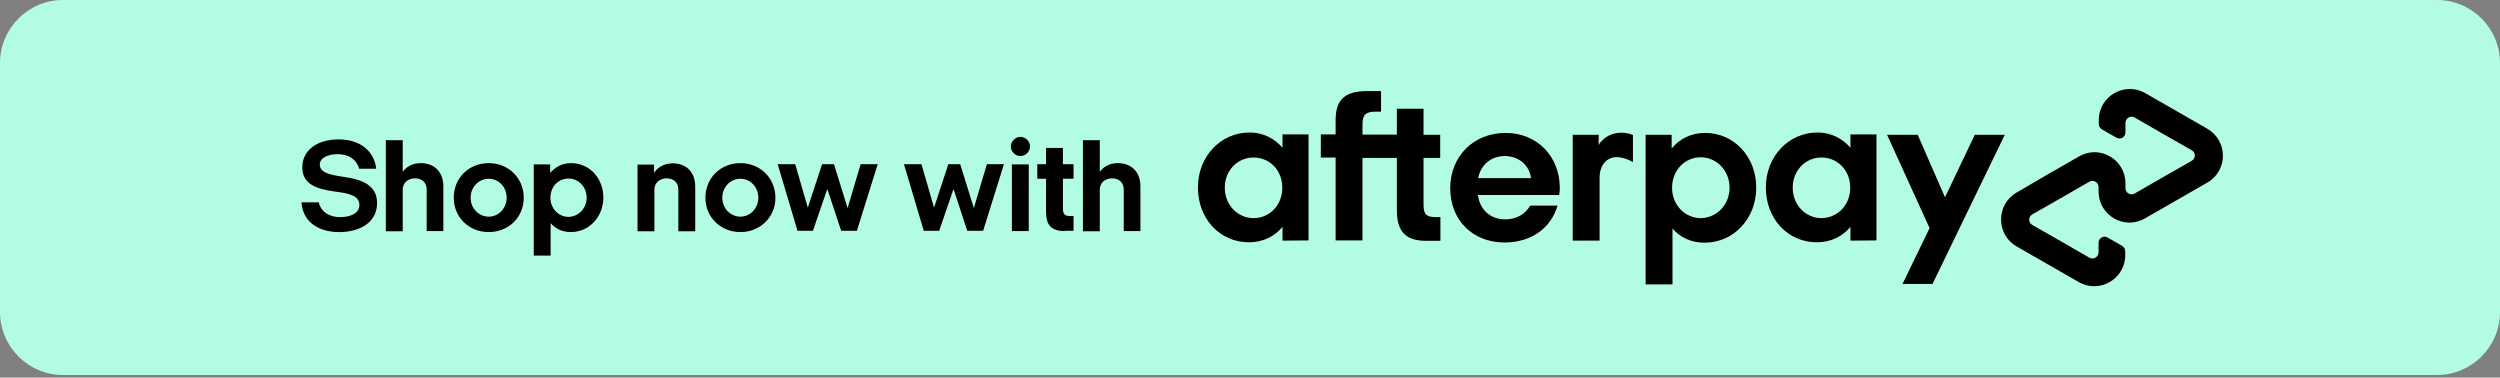 <svg width="192" height="29" viewBox="0 0 192 29" fill="none" xmlns="http://www.w3.org/2000/svg">
<rect x="0" y="0" width="192" height="29" fill="#808080" stroke="none"/>
<g clip-path="url(#clip0_865_1674)">
<path d="M187.168 28.8H4.832C2.176 28.8 0 26.624 0 23.968V4.832C0 2.176 2.176 0 4.832 0H187.168C189.824 0 192 2.176 192 4.832V23.968C192 26.624 189.824 28.8 187.168 28.8Z" fill="#B2FCE4"/>
<path d="M27.584 12.961C27.392 12.273 26.816 11.841 25.936 11.841C25.136 11.841 24.56 12.145 24.56 12.641C24.56 13.217 25.216 13.409 26.304 13.569C27.856 13.777 28.96 14.241 28.96 15.601C28.96 17.073 27.648 17.825 26.048 17.825C24.576 17.825 23.264 17.137 23.152 15.537H24.48C24.608 16.177 25.2 16.673 26.128 16.673C26.96 16.673 27.6 16.353 27.6 15.745C27.6 15.009 26.784 14.849 25.68 14.705C24.304 14.513 23.216 14.145 23.216 12.849C23.216 11.553 24.336 10.705 26.016 10.705C27.616 10.705 28.736 11.569 28.896 12.961H27.584Z" fill="black"/>
<path d="M32.769 17.744V14.56C32.769 14 32.385 13.696 31.873 13.696C31.345 13.696 30.929 14.032 30.929 14.56V17.76H29.633V10.768H30.929V13.2C31.137 12.896 31.585 12.528 32.305 12.528C33.393 12.528 34.049 13.232 34.049 14.32V17.744H32.769Z" fill="black"/>
<path d="M37.536 17.824C36.016 17.824 34.848 16.688 34.848 15.184C34.848 13.68 36 12.528 37.536 12.528C39.056 12.528 40.224 13.68 40.224 15.184C40.224 16.688 39.056 17.824 37.536 17.824ZM38.912 15.184C38.912 14.352 38.288 13.728 37.536 13.728C36.784 13.728 36.144 14.352 36.144 15.184C36.144 16.016 36.784 16.64 37.536 16.64C38.288 16.64 38.912 16 38.912 15.184Z" fill="black"/>
<path d="M40.992 19.616V12.624H42.256V13.28C42.64 12.816 43.2 12.528 43.872 12.528C45.248 12.528 46.336 13.664 46.336 15.168C46.336 16.672 45.232 17.824 43.84 17.824C43.2 17.824 42.656 17.568 42.288 17.136V19.632H40.992V19.616ZM45.056 15.184C45.056 14.352 44.432 13.712 43.664 13.712C42.896 13.712 42.272 14.32 42.272 15.184C42.272 16.016 42.896 16.656 43.664 16.656C44.432 16.64 45.056 16 45.056 15.184Z" fill="black"/>
<path d="M52.097 17.744V14.56C52.097 14 51.713 13.696 51.201 13.696C50.673 13.696 50.257 14.032 50.257 14.56V17.76H48.961V12.64H50.225V13.28C50.417 12.976 50.881 12.544 51.649 12.544C52.737 12.544 53.393 13.248 53.393 14.336V17.76H52.097V17.744Z" fill="black"/>
<path d="M56.864 17.824C55.344 17.824 54.176 16.688 54.176 15.184C54.176 13.68 55.328 12.528 56.864 12.528C58.384 12.528 59.552 13.68 59.552 15.184C59.552 16.688 58.368 17.824 56.864 17.824ZM58.24 15.184C58.24 14.352 57.616 13.728 56.864 13.728C56.112 13.728 55.472 14.352 55.472 15.184C55.472 16.016 56.112 16.64 56.864 16.64C57.616 16.64 58.24 16 58.24 15.184Z" fill="black"/>
<path d="M64.609 17.744L63.553 14.56H63.52L62.432 17.728H61.248L59.728 12.608H61.072L62.032 15.92H62.048L63.136 12.608H64.049L65.088 15.952H65.105L66.097 12.608H67.409L65.808 17.728H64.609V17.744Z" fill="black"/>
<path d="M74.288 17.744L73.248 14.56H73.216L72.128 17.728H70.944L69.424 12.608H70.768L71.728 15.92H71.744L72.832 12.608H73.744L74.784 15.952H74.8L75.792 12.608H77.104L75.504 17.728H74.288V17.744Z" fill="black"/>
<path d="M77.633 11.248C77.633 10.864 77.969 10.512 78.369 10.512C78.769 10.512 79.105 10.864 79.105 11.248C79.105 11.648 78.769 11.984 78.369 11.984C77.969 11.984 77.633 11.648 77.633 11.248ZM77.713 17.744V12.624H79.009V17.744H77.713Z" fill="black"/>
<path d="M81.776 17.744C80.736 17.744 80.336 17.296 80.336 16.256V13.728H79.664V12.608H80.336V11.36H81.632V12.608H82.448V13.728H81.632V16C81.632 16.432 81.76 16.592 82.192 16.592H82.448V17.728H81.776V17.744Z" fill="black"/>
<path d="M86.304 17.744V14.56C86.304 14 85.92 13.696 85.408 13.696C84.88 13.696 84.464 14.032 84.464 14.56V17.76H83.168V10.768H84.464V13.2C84.672 12.896 85.12 12.528 85.84 12.528C86.928 12.528 87.584 13.232 87.584 14.32V17.744H86.304Z" fill="black"/>
<path d="M169.522 9.888L167.154 8.528L164.754 7.152C163.17 6.24 161.186 7.392 161.186 9.216V9.52C161.186 9.696 161.282 9.84 161.426 9.936L162.546 10.576C162.85 10.752 163.234 10.528 163.234 10.176V9.44C163.234 9.072 163.634 8.848 163.938 9.024L166.13 10.288L168.322 11.536C168.642 11.712 168.642 12.176 168.322 12.352L166.13 13.6L163.938 14.864C163.618 15.04 163.234 14.816 163.234 14.448V14.08C163.234 12.24 161.25 11.088 159.666 12.016L157.266 13.392L154.882 14.784C153.282 15.696 153.282 18.016 154.882 18.928L157.25 20.288L159.65 21.664C161.234 22.576 163.218 21.424 163.218 19.6V19.296C163.218 19.12 163.122 18.976 162.978 18.88L161.858 18.24C161.554 18.064 161.17 18.288 161.17 18.64V19.376C161.17 19.744 160.77 19.968 160.466 19.792L158.274 18.528L156.082 17.28C155.762 17.104 155.762 16.64 156.082 16.464L158.274 15.216L160.466 13.952C160.786 13.776 161.17 14 161.17 14.368V14.704C161.17 16.544 163.154 17.696 164.738 16.768L167.138 15.392L169.506 14.032C171.122 13.12 171.122 10.816 169.522 9.888Z" fill="black"/>
<path d="M153.968 10.352L148.416 21.808H146.112L148.192 17.52L144.928 10.352H147.28L149.376 15.152L151.664 10.352H153.968Z" fill="black"/>
<path d="M98.48 14.416C98.48 13.056 97.488 12.096 96.272 12.096C95.056 12.096 94.064 13.072 94.064 14.416C94.064 15.744 95.056 16.752 96.272 16.752C97.488 16.752 98.48 15.776 98.48 14.416ZM98.496 18.48V17.424C97.888 18.16 96.992 18.608 95.92 18.608C93.696 18.608 92 16.816 92 14.4C92 12 93.76 10.176 95.968 10.176C97.008 10.176 97.888 10.64 98.496 11.344V10.32H100.496V18.464L98.496 18.48Z" fill="black"/>
<path d="M110.223 16.672C109.519 16.672 109.327 16.416 109.327 15.728V12.128H110.607V10.352H109.327V8.352H107.279V10.336H104.639V9.52C104.639 8.832 104.895 8.576 105.615 8.576H106.063V6.992H105.071C103.375 6.992 102.575 7.552 102.575 9.232V10.32H101.439V12.096H102.575V18.464H104.639V12.128H107.279V16.112C107.279 17.776 107.919 18.496 109.567 18.496H110.623V16.672H110.223Z" fill="black"/>
<path d="M117.585 13.68C117.441 12.624 116.577 11.984 115.569 11.984C114.561 11.984 113.729 12.608 113.521 13.68H117.585ZM113.505 14.96C113.649 16.16 114.513 16.848 115.601 16.848C116.465 16.848 117.137 16.448 117.521 15.792H119.617C119.121 17.52 117.585 18.624 115.553 18.624C113.089 18.624 111.377 16.896 111.377 14.448C111.377 11.984 113.201 10.208 115.617 10.208C118.049 10.208 119.793 12 119.793 14.448C119.793 14.624 119.777 14.8 119.745 14.976H113.505V14.96Z" fill="black"/>
<path d="M132.831 14.416C132.831 13.104 131.839 12.08 130.623 12.08C129.407 12.08 128.415 13.056 128.415 14.416C128.415 15.744 129.407 16.752 130.623 16.752C131.839 16.736 132.831 15.728 132.831 14.416ZM126.383 21.808V10.352H128.383V11.408C128.991 10.656 129.887 10.208 130.959 10.208C133.151 10.208 134.879 12.016 134.879 14.416C134.879 16.816 133.119 18.64 130.911 18.64C129.887 18.64 129.039 18.24 128.447 17.552V21.84H126.383V21.808Z" fill="black"/>
<path d="M142.097 14.416C142.097 13.056 141.105 12.096 139.889 12.096C138.673 12.096 137.681 13.072 137.681 14.416C137.681 15.744 138.673 16.752 139.889 16.752C141.105 16.736 142.097 15.776 142.097 14.416ZM142.113 18.48V17.424C141.505 18.16 140.609 18.608 139.537 18.608C137.313 18.608 135.617 16.816 135.617 14.4C135.617 12 137.377 10.176 139.585 10.176C140.625 10.176 141.505 10.64 142.113 11.344V10.32H144.113V18.464L142.113 18.48Z" fill="black"/>
<path d="M122.769 11.136C122.769 11.136 123.281 10.192 124.529 10.192C125.057 10.192 125.409 10.368 125.409 10.368V12.448C125.409 12.448 124.657 11.984 123.969 12.08C123.281 12.176 122.833 12.816 122.849 13.664V18.48H120.785V10.352H122.785L122.769 11.136Z" fill="black"/>
</g>
<defs>
<clipPath id="clip0_865_1674">
<rect width="192" height="28.8" fill="white"/>
</clipPath>
</defs>
</svg>
